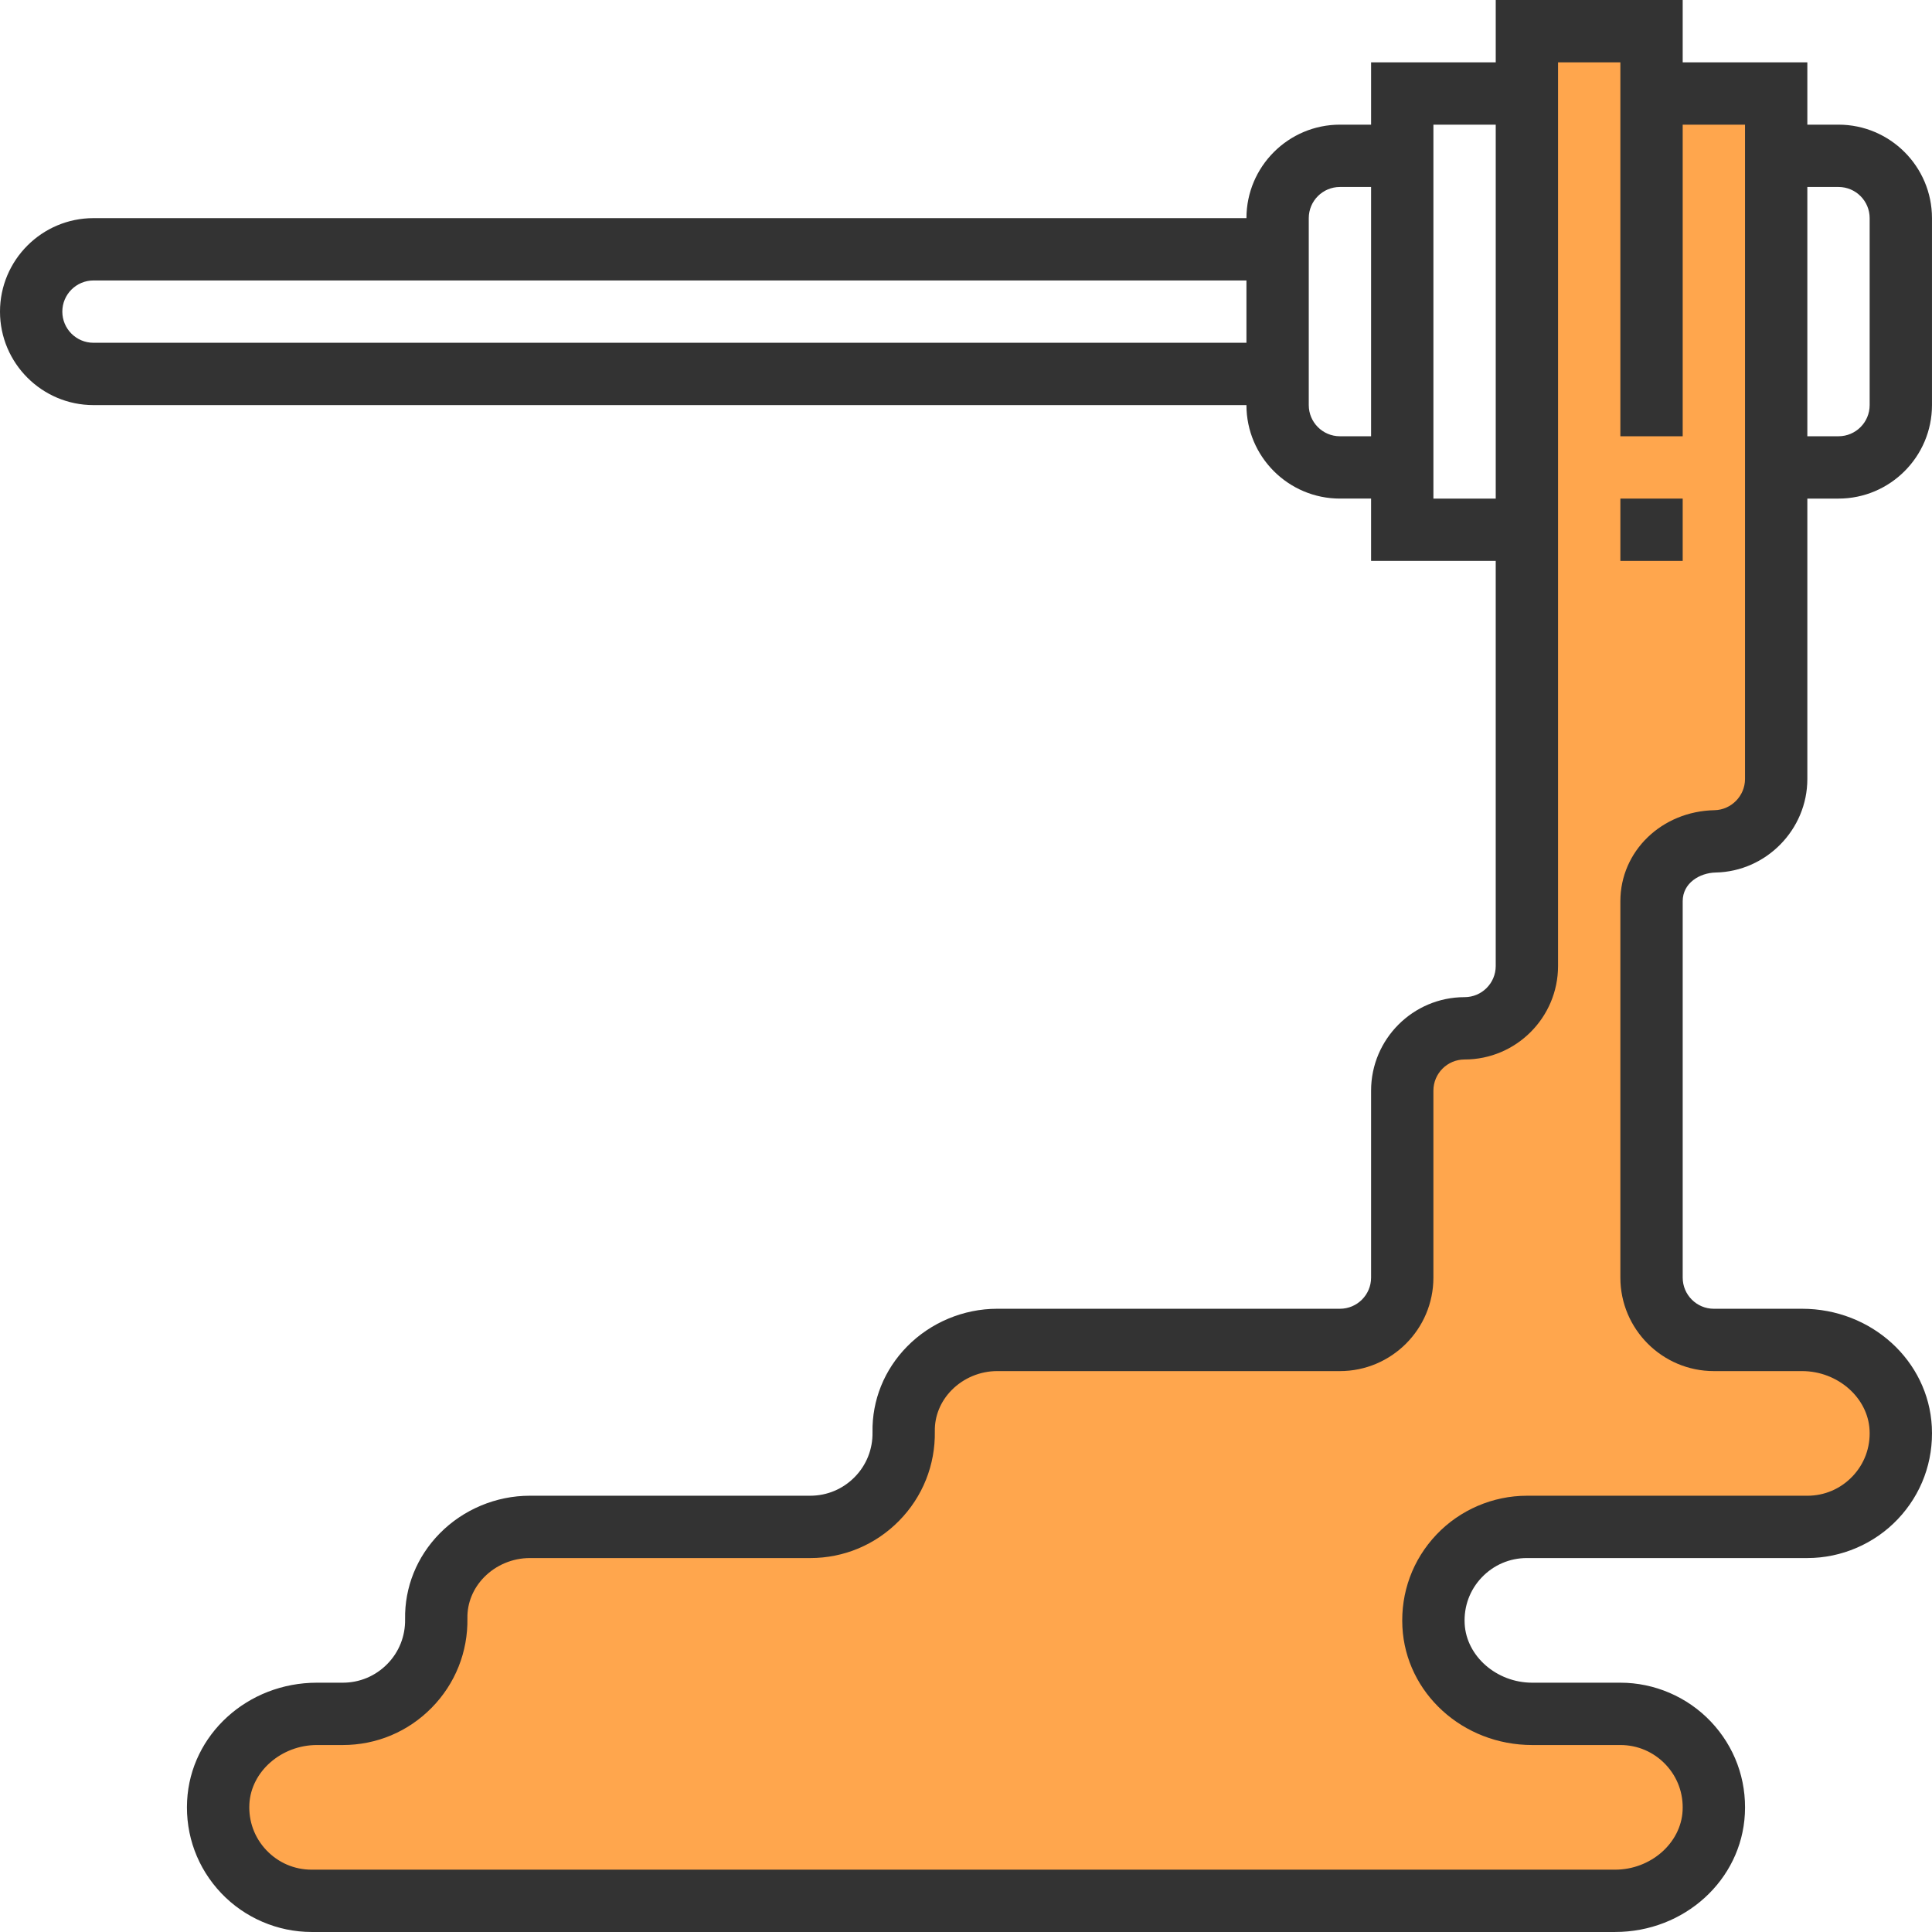 <?xml version="1.0" encoding="iso-8859-1"?>
<!-- Generator: Adobe Illustrator 19.0.0, SVG Export Plug-In . SVG Version: 6.00 Build 0)  -->
<svg version="1.1" id="Capa_1" xmlns="http://www.w3.org/2000/svg" xmlns:xlink="http://www.w3.org/1999/xlink" x="0px" y="0px"
	 viewBox="0 0 496.004 496.004" style="enable-background:new 0 0 496.004 496.004;" xml:space="preserve">
<path style="fill:#FFA64D;" d="M462.64,344.002H440c-8.84,0-16-7.16-16-16v-96.64c0-8.872,7.456-15.192,16.328-15.368
	c8.68-0.168,15.672-7.264,15.672-15.992v-64v-112h-32v-16h-32v144v96c0,8.84-7.16,16-16,16s-16,7.16-16,16v48c0,8.84-7.16,16-16,16
	h-88c-13.096,0-24.232,10.488-24.008,23.576c0.232,13.448-10.6,24.424-23.992,24.424h-72c-13.096,0-24.232,10.488-24.008,23.576
	c0.232,13.448-10.6,24.424-23.992,24.424h-6.64c-12.992,0-24.648,9.728-25.328,22.712c-0.72,13.84,10.288,25.288,23.968,25.288
	h334.64c12.992,0,24.64-9.728,25.328-22.712c0.72-13.84-10.288-25.288-23.968-25.288h-22.64c-12.992,0-24.64-9.728-25.32-22.712
	c-0.728-13.84,10.28-25.288,23.96-25.288h72c13.68,0,24.688-11.448,23.968-25.288C487.288,353.73,475.64,344.002,462.64,344.002z"/>
<g>
	<path style="fill:#333333;" d="M440.488,224.002c12.968-0.272,23.512-11.04,23.512-24v-64v-8h8c13.232,0,24-10.768,24-24v-48
		c0-13.232-10.768-24-24-24h-8v-16h-32v-16h-48v16h-32v16h-8c-13.232,0-24,10.768-24,24H24c-13.232,0-24,10.768-24,24
		s10.768,24,24,24h296c0,13.232,10.768,24,24,24h8v16h32v8v96c0,4.416-3.584,8-8,8c-13.232,0-24,10.768-24,24v48
		c0,4.416-3.584,8-8,8h-88c-8.64,0-17.064,3.528-23.112,9.68c-5.872,5.976-9.032,13.808-8.888,22.032
		c0.072,4.336-1.552,8.424-4.584,11.504c-3.04,3.088-7.088,4.784-11.416,4.784h-72c-8.64,0-17.064,3.528-23.112,9.68
		c-5.872,5.976-9.032,13.808-8.888,22.032c0.072,4.336-1.552,8.424-4.584,11.504c-3.04,3.088-7.088,4.784-11.416,4.784h-6.64
		c-17.792,0-32.432,13.304-33.32,30.296c-0.464,8.872,2.648,17.304,8.752,23.736c6.016,6.336,14.472,9.968,23.208,9.968h334.64
		c17.792,0,32.432-13.304,33.32-30.296c0.464-8.872-2.648-17.304-8.752-23.736c-6.016-6.336-14.472-9.968-23.208-9.968h-22.64
		c-9.128,0-16.896-6.792-17.336-15.128c-0.232-4.456,1.32-8.672,4.376-11.888c3.056-3.208,7.168-4.984,11.6-4.984h72
		c8.736,0,17.192-3.632,23.208-9.968c6.104-6.432,9.208-14.856,8.752-23.744c-0.888-16.984-15.528-30.288-33.32-30.288H440
		c-4.416,0-8-3.584-8-8v-96.64C432,226.69,436.368,224.082,440.488,224.002z M472,48.002c4.416,0,8,3.584,8,8v48
		c0,4.416-3.584,8-8,8h-8v-64H472z M24,88.002c-4.416,0-8-3.584-8-8s3.584-8,8-8h296v16H24z M344,112.002c-4.416,0-8-3.584-8-8v-48
		c0-4.416,3.584-8,8-8h8v64H344z M368,128.002v-96h16v96H368z M440,352.002h22.64c9.128,0,16.896,6.792,17.336,15.128
		c0.232,4.456-1.32,8.672-4.376,11.888c-3.056,3.208-7.168,4.984-11.6,4.984h-72c-8.736,0-17.192,3.632-23.208,9.968
		c-6.104,6.432-9.208,14.856-8.752,23.744c0.888,16.984,15.528,30.288,33.32,30.288H416c4.432,0,8.544,1.776,11.6,4.984
		c3.056,3.216,4.608,7.44,4.376,11.88c-0.44,8.344-8.208,15.136-17.336,15.136H80c-4.432,0-8.544-1.776-11.6-4.984
		c-3.056-3.216-4.608-7.44-4.376-11.88c0.44-8.344,8.208-15.136,17.336-15.136H88c8.648,0,16.752-3.4,22.816-9.56
		c6.064-6.168,9.328-14.336,9.184-23c-0.072-3.904,1.464-7.648,4.296-10.536c3.064-3.12,7.328-4.904,11.704-4.904h72
		c8.648,0,16.752-3.4,22.816-9.56c6.064-6.168,9.328-14.336,9.184-23c-0.072-3.904,1.464-7.648,4.296-10.536
		c3.064-3.12,7.328-4.904,11.704-4.904h88c13.232,0,24-10.768,24-24v-48c0-4.416,3.584-8,8-8c13.232,0,24-10.768,24-24v-96v-8v-128
		h16v96h16v-80h16v96v8v64c0,4.32-3.52,7.912-7.832,8c-13.552,0.264-24.168,10.52-24.168,23.36v96.64
		C416,341.234,426.768,352.002,440,352.002z"/>
	<rect x="416" y="128.002" style="fill:#333333;" width="16" height="16"/>
</g>
<g>
</g>
<g>
</g>
<g>
</g>
<g>
</g>
<g>
</g>
<g>
</g>
<g>
</g>
<g>
</g>
<g>
</g>
<g>
</g>
<g>
</g>
<g>
</g>
<g>
</g>
<g>
</g>
<g>
</g>
</svg>
